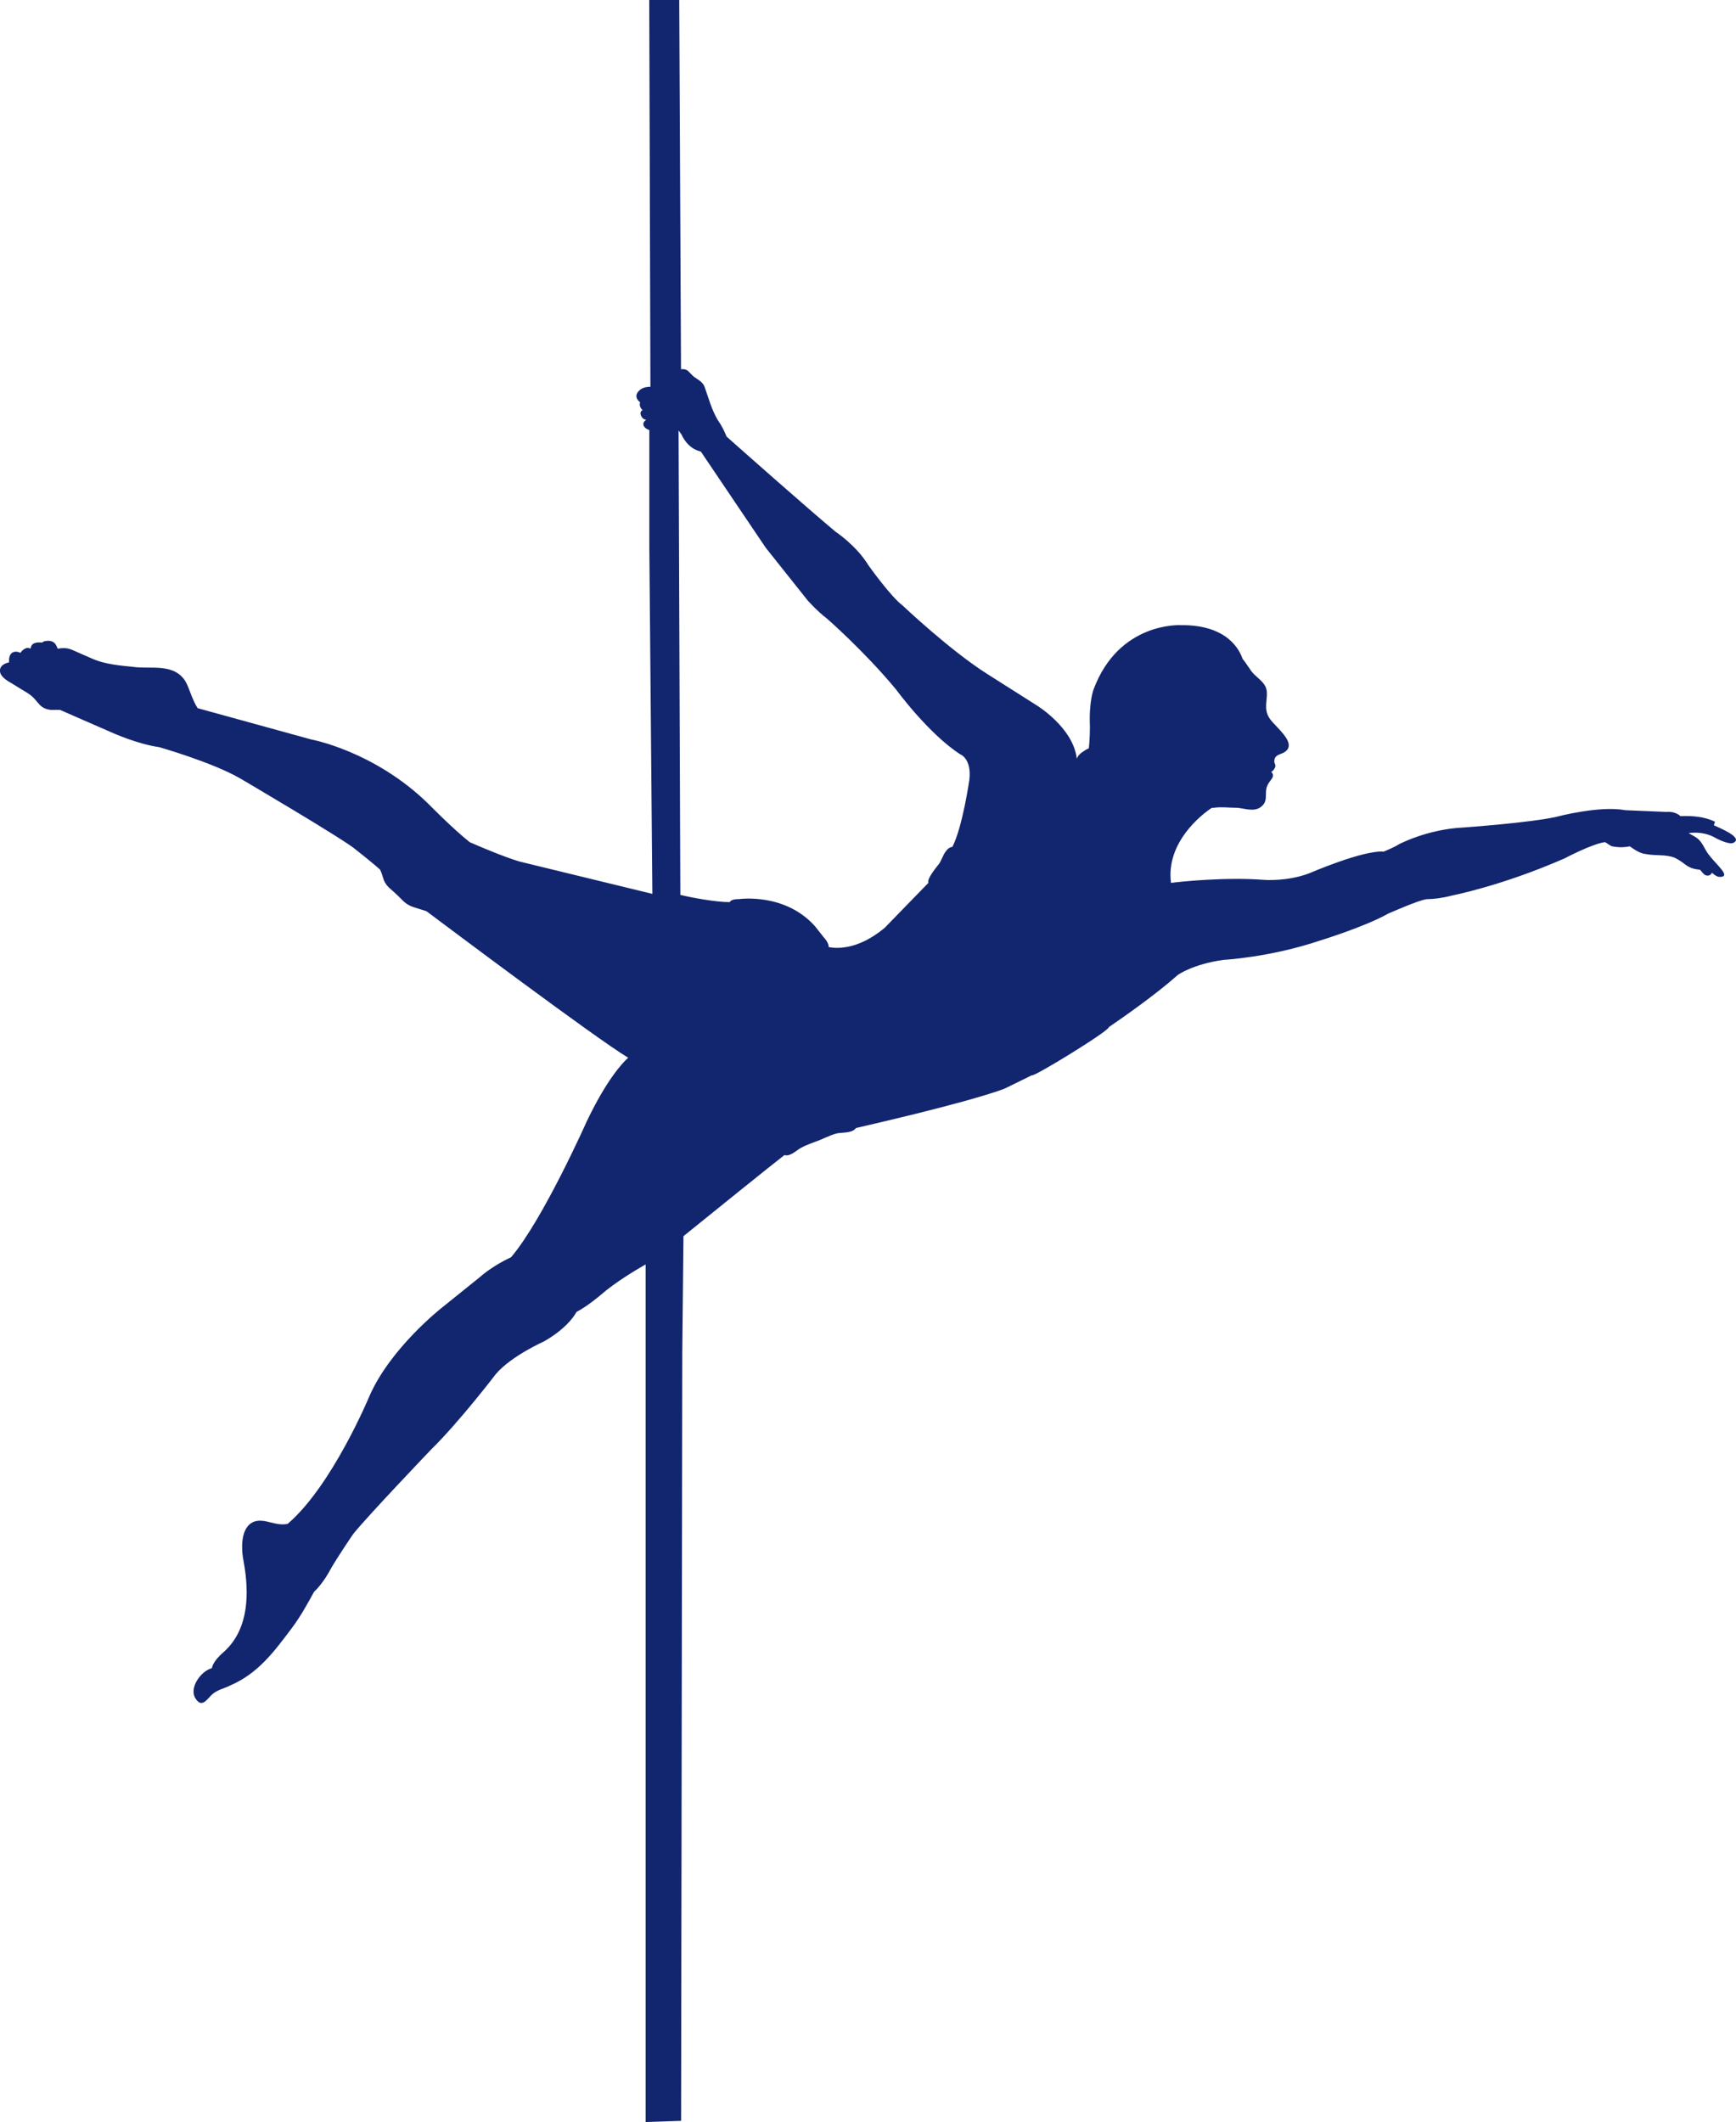 <?xml version="1.0" encoding="UTF-8"?>
<svg xmlns="http://www.w3.org/2000/svg" id="Layer_2" data-name="Layer 2" viewBox="0 0 206.02 251.76">
  <defs>
    <style>
      .cls-1 {
        fill: #12256f;
        stroke-width: 0px;
      }
    </style>
  </defs>
  <g id="Layer_1-2" data-name="Layer 1">
    <path class="cls-1" d="M203.49,97.47c-1.21-.57-2.64-.71-4.06-.64-.71-.64-1.64-.5-1.64-.5l-4.92-.21c-3.07-.57-8.13.78-8.13.78-3.07.71-11.12,1.28-11.12,1.28-4.28.21-7.63,2-7.63,2-.43.29-1.28.64-1.78.86-2.42-.21-8.84,2.57-8.84,2.57-2.64,1-5.35.78-5.35.78-4.49-.36-10.05.21-11.05.36-.64-4.78,3.64-8.13,4.85-8.91h.21c.93-.14,1.85,0,2.85,0,.78.07,1.92.5,2.71-.07,1-.71.43-1.57.78-2.49.29-.78,1.07-1.07.5-1.71.14-.07.29-.21.36-.36.29-.43,0-.57,0-.86,0-.78.57-.78,1.14-1.07,1.35-.78,0-2.14-.71-2.92-.57-.64-1.21-1.14-1.35-2-.21-.93.29-2.07-.14-2.92-.36-.71-1.14-1.14-1.64-1.78-.36-.5-.71-1.07-1.07-1.5-.29-.86-1.64-4.06-7.34-3.99,0,0-7.34-.43-10.34,7.63,0,0-.57,1.43-.43,4.42,0,0,0,1.5-.14,2.57-.21.07-.43.21-.64.36-.36.21-.64.5-.78.86-.43-3.71-4.78-6.34-4.78-6.34l-5.85-3.71c-4.49-2.85-10.05-8.13-10.05-8.13-1.43-1.07-4.06-4.78-4.06-4.78-1.43-2.35-3.92-3.99-3.92-3.99-3.49-2.92-11.05-9.62-12.9-11.26-.29-.71-.57-1.28-1.07-2-.71-1.21-1.07-2.57-1.5-3.78-.21-.71-.78-.93-1.35-1.35l-.71-.71c-.21-.14-.57-.21-.78-.14l-.21-43.82h-3.56l.14,45.89c-.57,0-1.14.14-1.5.64s-.07.93.29,1.21c-.14.21,0,.71.29.93-.5.14-.21,1.07.43,1.14h0c-.71.43-.21,1.07.36,1.21v13.9l.36,41.13-15.82-3.85c-1.85-.57-4.56-1.71-5.85-2.28h0c-2.07-1.64-4.92-4.56-4.92-4.56-6.42-6.27-13.9-7.63-13.9-7.63l-13.47-3.71c-.29-.43-.5-.93-.71-1.43-.29-.71-.57-1.71-1.14-2.28-1.35-1.43-3.56-1-5.35-1.14-1.85-.21-3.71-.29-5.42-1.07-.78-.36-1.5-.64-2.28-1-.71-.29-1.21-.21-1.71-.14-.21-.5-.36-.86-1-.93-.29,0-.64,0-.86.21-.64-.07-1.28,0-1.35.71-.21-.07-.43-.14-.64,0-.21.07-.43.29-.57.5-.36-.14-.64-.21-1,0-.36.29-.36.71-.36,1.14-.71.14-1.28.57-1,1.35.36.71,1.28,1.07,1.92,1.5.64.43,1.57.86,2.07,1.43.64.71.86,1.21,1.92,1.35h1.14l6.2,2.71s2.99,1.35,5.56,1.71c0,0,6.27,1.78,9.62,3.71,0,0,12.62,7.41,13.76,8.48,0,0,1.92,1.5,2.85,2.35.21.43.29.78.43,1.21.36.86.86,1.07,1.5,1.71.64.57.93,1.07,1.78,1.43.57.21,1.14.36,1.78.57,1.92,1.43,20.03,15.04,23.95,17.39-.71.64-2.57,2.64-4.92,7.56,0,0-5.2,11.69-8.98,16.11-1.07.5-2.57,1.35-3.78,2.42l-4.42,3.56s-6.13,4.78-8.63,10.55c0,0-4.42,10.62-9.69,15.11-.36.07-.78.07-1.21,0-.86-.14-1.78-.57-2.71-.29-1.78.64-1.57,3.42-1.28,4.85.64,3.56.64,7.77-2.21,10.48-.57.5-1.43,1.28-1.57,2.07-1.35.36-2.78,2.42-1.92,3.64.71,1.07,1.28.14,1.85-.43.64-.64,1.5-.78,2.21-1.14,3.35-1.43,5.27-4.06,7.41-6.91,1-1.35,1.78-2.78,2.57-4.21h0c1.07-1,1.85-2.49,1.85-2.49.78-1.43,2.78-4.35,2.78-4.35,1.64-2.07,9.2-9.98,9.2-9.98,3.42-3.35,7.77-9.05,7.77-9.05,1.85-2.14,5.7-3.85,5.7-3.85,2.35-1.35,3.42-2.71,3.85-3.49,1.35-.71,2.85-2,2.85-2,1.71-1.5,4.21-2.99,5.35-3.64v101.75l4.21-.14.14-91.2.14-13.76c2.64-2.14,10.69-8.63,11.98-9.62.43.14.93-.14,1.43-.5.64-.5,1.43-.78,2.21-1.07.86-.29,1.71-.78,2.57-1,.64-.14,1.85,0,2.28-.64.86-.21,12.62-2.85,17.54-4.63,0,0,1.35-.64,3.35-1.64,0,.36,9.2-5.27,9.12-5.7,1.57-1.07,5.56-3.85,8.2-6.2,0,0,1.78-1.28,5.42-1.78,0,0,5.49-.29,11.41-2.28,0,0,5.35-1.64,8.13-3.21,0,0,3.71-1.64,4.56-1.71h0c.78,0,1.92-.14,2.99-.43,0,0,5.92-1.14,13.4-4.42,0,0,3.21-1.71,4.78-1.92.36.21.71.5.86.5.64.14,1.43.14,2.07,0,.64.43,1.21.86,2,.93,1.14.21,2.28,0,3.35.43.43.21.86.5,1.21.78.57.43,1.07.57,1.78.64.21.21.36.5.64.64.36.14.64,0,.78-.29.29.29.64.5.93.5,1.07,0,.21-.86-.07-1.21-.43-.5-.93-1-1.35-1.57-.36-.5-.57-1.14-1.07-1.64-.36-.36-.78-.5-1.21-.78,1-.14,2.07,0,2.92.43.5.29,1.92,1,2.42.71,1.21-.64-1.92-1.85-2.35-2.07l.14-.43h-.04ZM115.03,92.56s-.78,5.49-2,7.91c-.36.07-.57.21-.86.64s-.43.93-.71,1.35c-.21.29-1.5,1.78-1.28,2.28l-5.2,5.35c-3.28,2.71-5.77,2.42-6.63,2.28,0-.57-.57-1.14-.57-1.14l-1.07-1.35c-3.56-3.99-8.98-3.21-8.98-3.21-.71,0-1,.14-1.14.36-1.71,0-4.7-.57-5.85-.86l-.21-55.1.36.5s.64,1.64,2.28,2l7.7,11.41,4.99,6.27s1.14,1.28,2.28,2.14c0,0,4.42,3.85,8.2,8.41,0,0,3.85,5.27,7.63,7.7,0,0,1.35.5,1.07,2.99v.07h-.01Z"></path>
  </g>
</svg>
